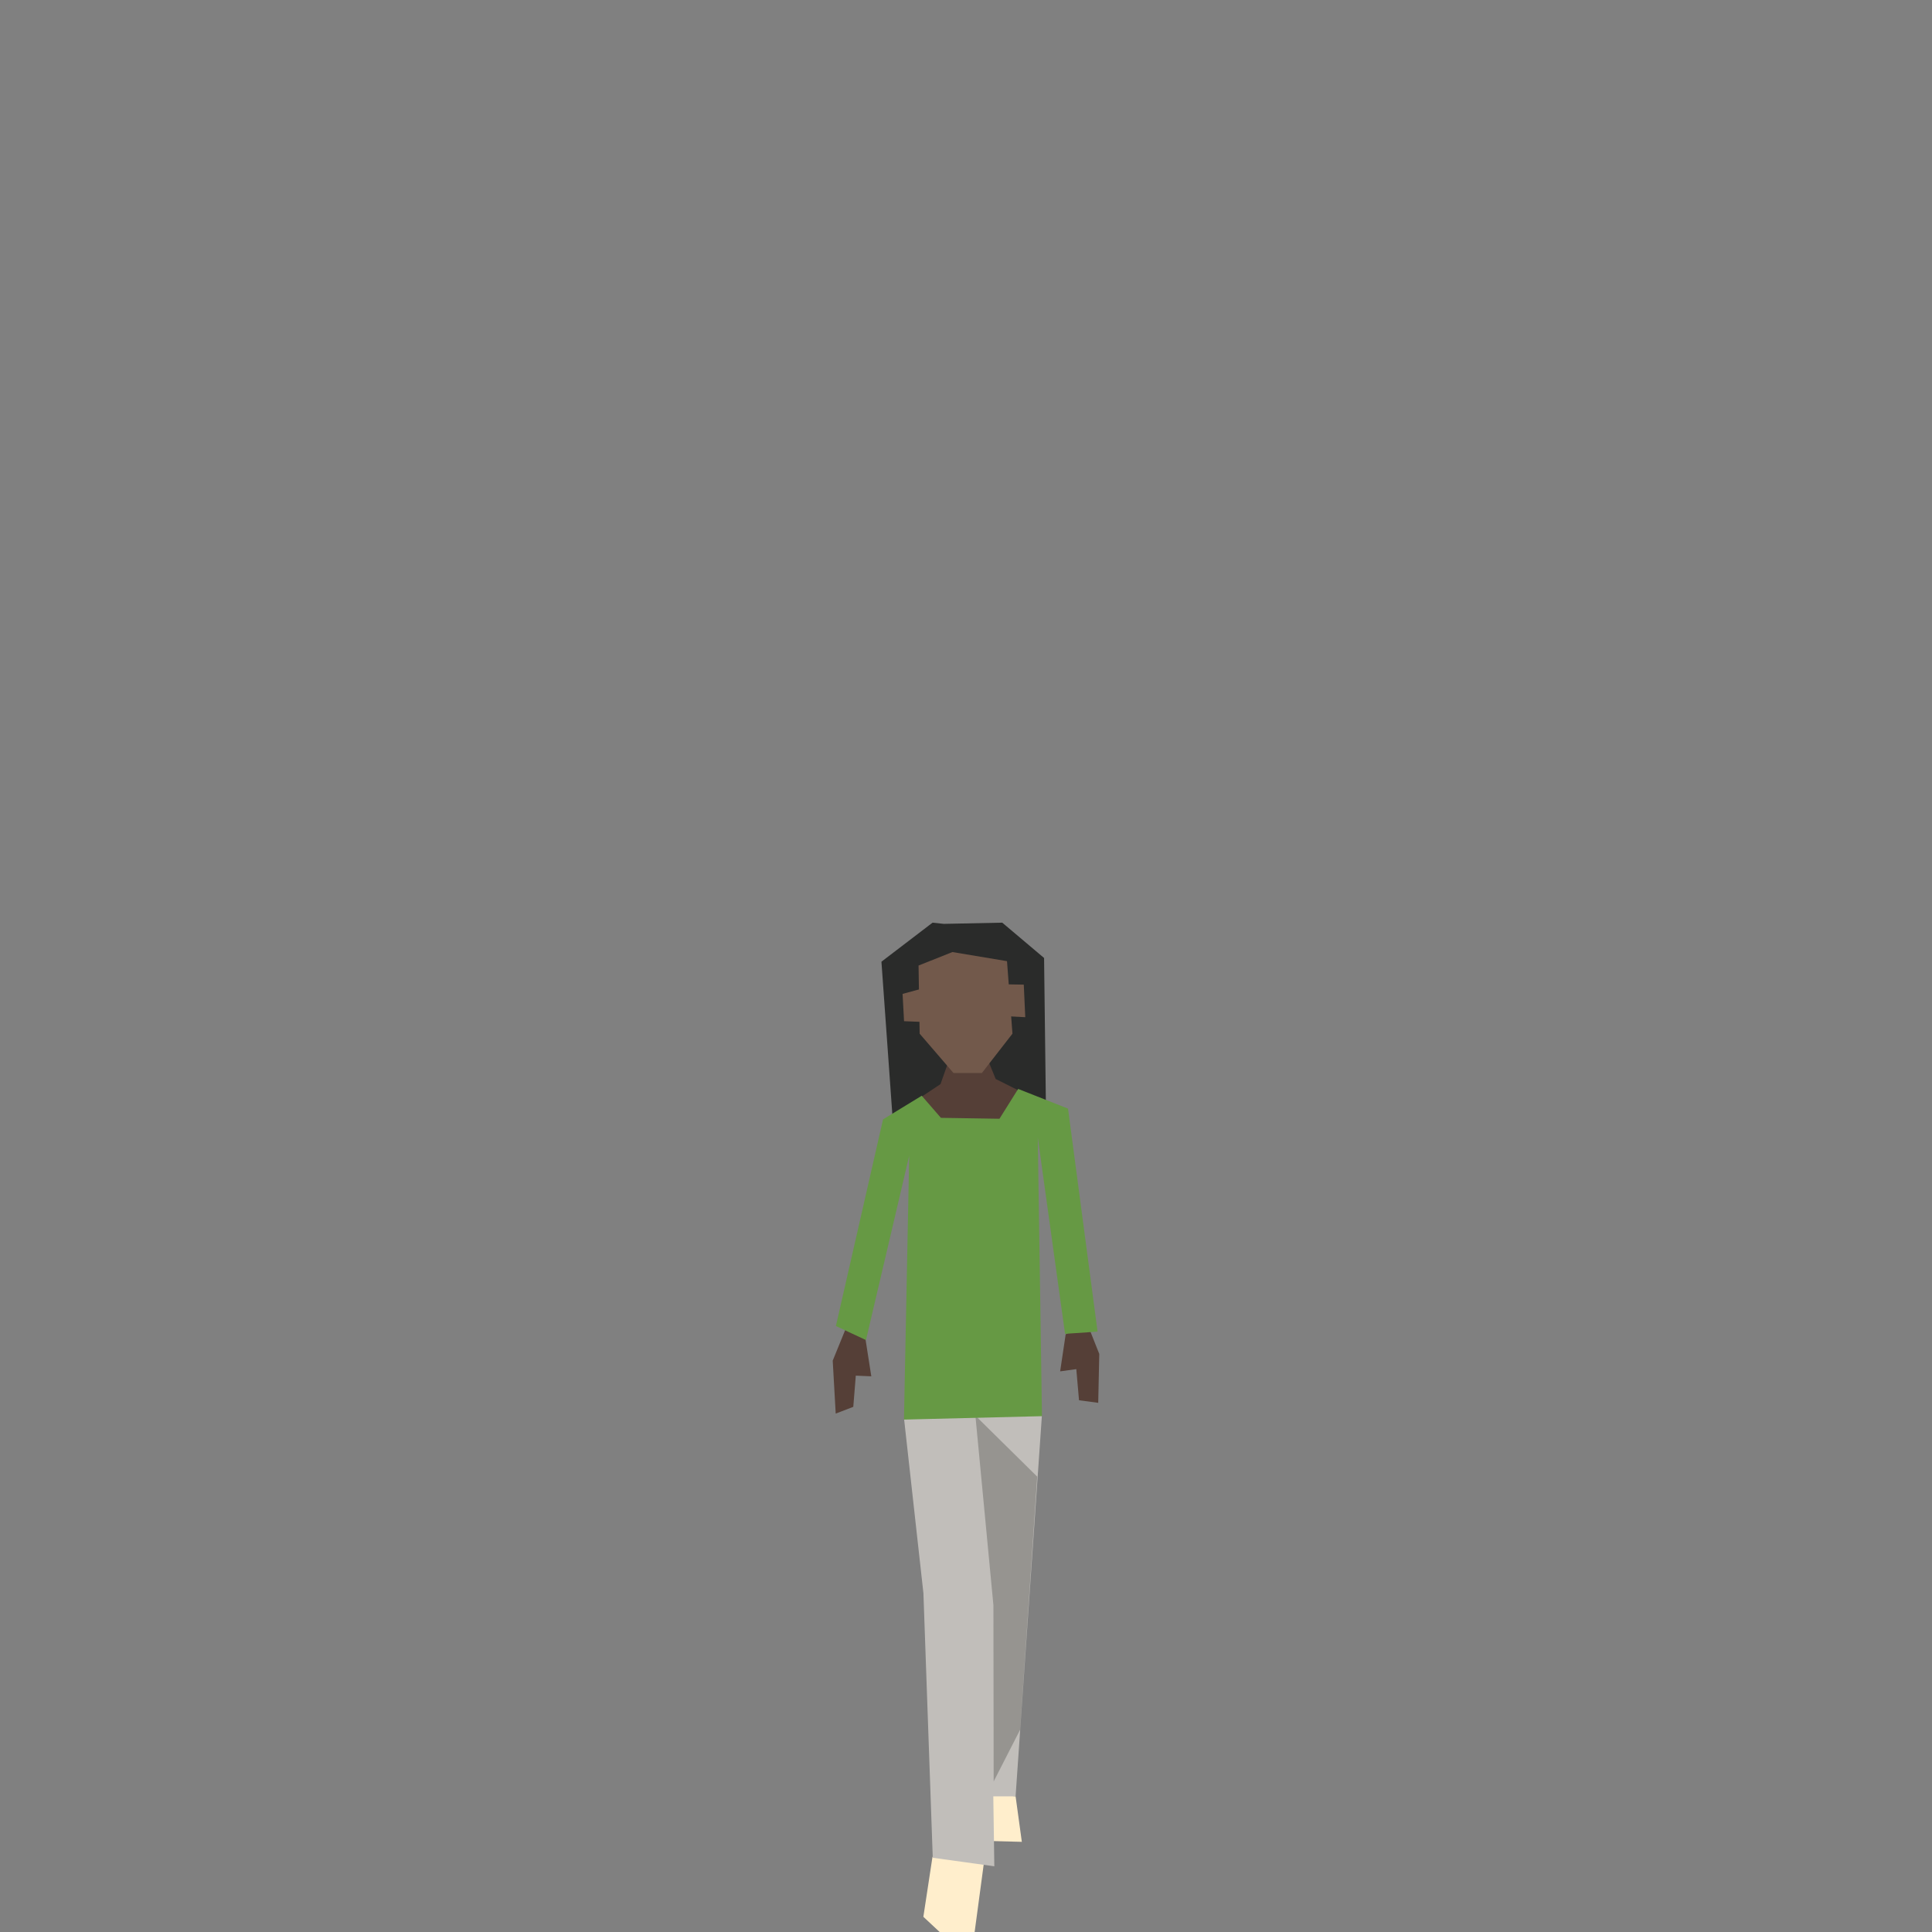 <?xml version="1.0" encoding="UTF-8" standalone="no"?>
<!DOCTYPE svg PUBLIC "-//W3C//DTD SVG 1.1//EN" "http://www.w3.org/Graphics/SVG/1.1/DTD/svg11.dtd">
<!-- Uploaded to: SVG Repo, www.svgrepo.com, Generator: SVG Repo Mixer Tools -->
<svg fill="#000000" width="800px" height="800px" viewBox="-40 0 220 220" version="1.1" xmlns="http://www.w3.org/2000/svg" xmlns:xlink="http://www.w3.org/1999/xlink" xml:space="preserve" xmlns:serif="http://www.serif.com/" style="fill-rule:evenodd;clip-rule:evenodd;stroke-linejoin:round;stroke-miterlimit:2;">
    <rect x="-40" y="0" width="220" height="220" fill="#808080" stroke="none"/>
    <g id="people-22" transform="matrix(1.27,0,0,1.27,-638.447,-84.8)">
        <g transform="matrix(1,0,0,1,0,-12)">
            <path d="M562.279,239.835L562.839,243.916L558.861,243.814L558.554,239.428L562.279,239.835Z" style="fill:rgb(255,238,204);fill-rule:nonzero;"/>
        </g>
        <g transform="matrix(1,0,0,1,0,-12)">
            <path d="M564.833,164.667L561.083,161.5L555.839,161.608L554.833,161.5L550.25,165L551.373,180.728L554.376,180.345L554.757,179.643L556.816,178.804L560.496,179.337L562.485,180.422L565.026,180.269L564.833,164.667Z" style="fill:rgb(42,43,42);fill-rule:nonzero;"/>
        </g>
        <g transform="matrix(1,0,0,1,0,-12)">
            <path d="M554.009,250.637L555.47,252L558.606,252L559.437,245.813L554.828,245.258L554.009,250.637Z" style="fill:rgb(255,238,204);fill-rule:nonzero;"/>
        </g>
        <g transform="matrix(1,0,0,1,0,-12)">
            <path d="M553.862,177.097L555.546,175.975L556.77,172.507L559.596,173.313L560.493,175.516L562.43,176.485L562.947,187.354L558.212,195.174L553.862,177.097Z" style="fill:rgb(85,63,55);fill-rule:nonzero;"/>
        </g>
        <g transform="matrix(1,0,0,1,0,-12)">
            <path d="M556.71,174.979L559.256,174.979L561.998,171.454L561.509,164.952L556.617,164.135L553.578,165.344L553.676,171.454L556.71,174.979Z" style="fill:rgb(114,89,75);fill-rule:nonzero;"/>
        </g>
        <g transform="matrix(1,0,0,1,0,-12)">
            <path d="M561.337,167.028L563.013,167.056L563.146,169.976L561.436,169.887L561.337,167.028Z" style="fill:rgb(114,89,75);fill-rule:nonzero;"/>
        </g>
        <g transform="matrix(1,0,0,1,0,-12)">
            <path d="M553.837,167.426L552.146,167.887L552.278,170.335L553.775,170.394L553.837,167.426Z" style="fill:rgb(114,89,75);fill-rule:nonzero;"/>
        </g>
        <g transform="matrix(1,0,0,1,0,-12)">
            <path d="M564.047,199.744L564.631,205.79L562.279,239.835L559.066,239.835L558.352,205.763L560.012,221.48L560.372,246.108L554.852,245.344L554.015,221.626L552.285,206.044L552.62,200.05L564.047,199.744Z" style="fill:rgb(193,190,186);fill-rule:nonzero;"/>
        </g>
        <g transform="matrix(1,0,0,1,0,-12)">
            <path d="M558.675,205.703L560.29,222.696L560.313,238.5L562.688,233.857L564.218,211.172L558.675,205.703Z" style="fill:rgb(23,24,23);fill-opacity:0.25;fill-rule:nonzero;"/>
        </g>
        <g transform="matrix(1,0,0,1,0,-12)">
            <path d="M547.278,197.344L545.882,200.771L546.15,205.518L547.726,204.913L548.049,200.905L547.918,202.114L549.342,202.176L548.826,198.88L547.278,197.344Z" style="fill:rgb(85,63,55);fill-rule:nonzero;"/>
        </g>
        <g transform="matrix(1,0,0,1,0,-12)">
            <path d="M568.727,197.509L569.782,200.169L569.688,204.553L567.966,204.325L567.617,200.319L567.754,201.527L566.273,201.731L566.77,198.408L568.727,197.509Z" style="fill:rgb(85,63,55);fill-rule:nonzero;"/>
        </g>
        <g transform="matrix(1,0,0,1,0,-12)">
            <path d="M562.509,176.408L566.981,178.173L569.629,198.168L566.713,198.366L564.269,180.768L564.645,205.749L552.27,206.055L552.74,182.401L548.864,198.927L546.167,197.667L550.394,179.137L553.863,177.019L555.583,179L560.833,179.083L562.509,176.408Z" style="fill:rgb(102,153,68);fill-rule:nonzero;"/>
        </g>
    </g>
</svg>
